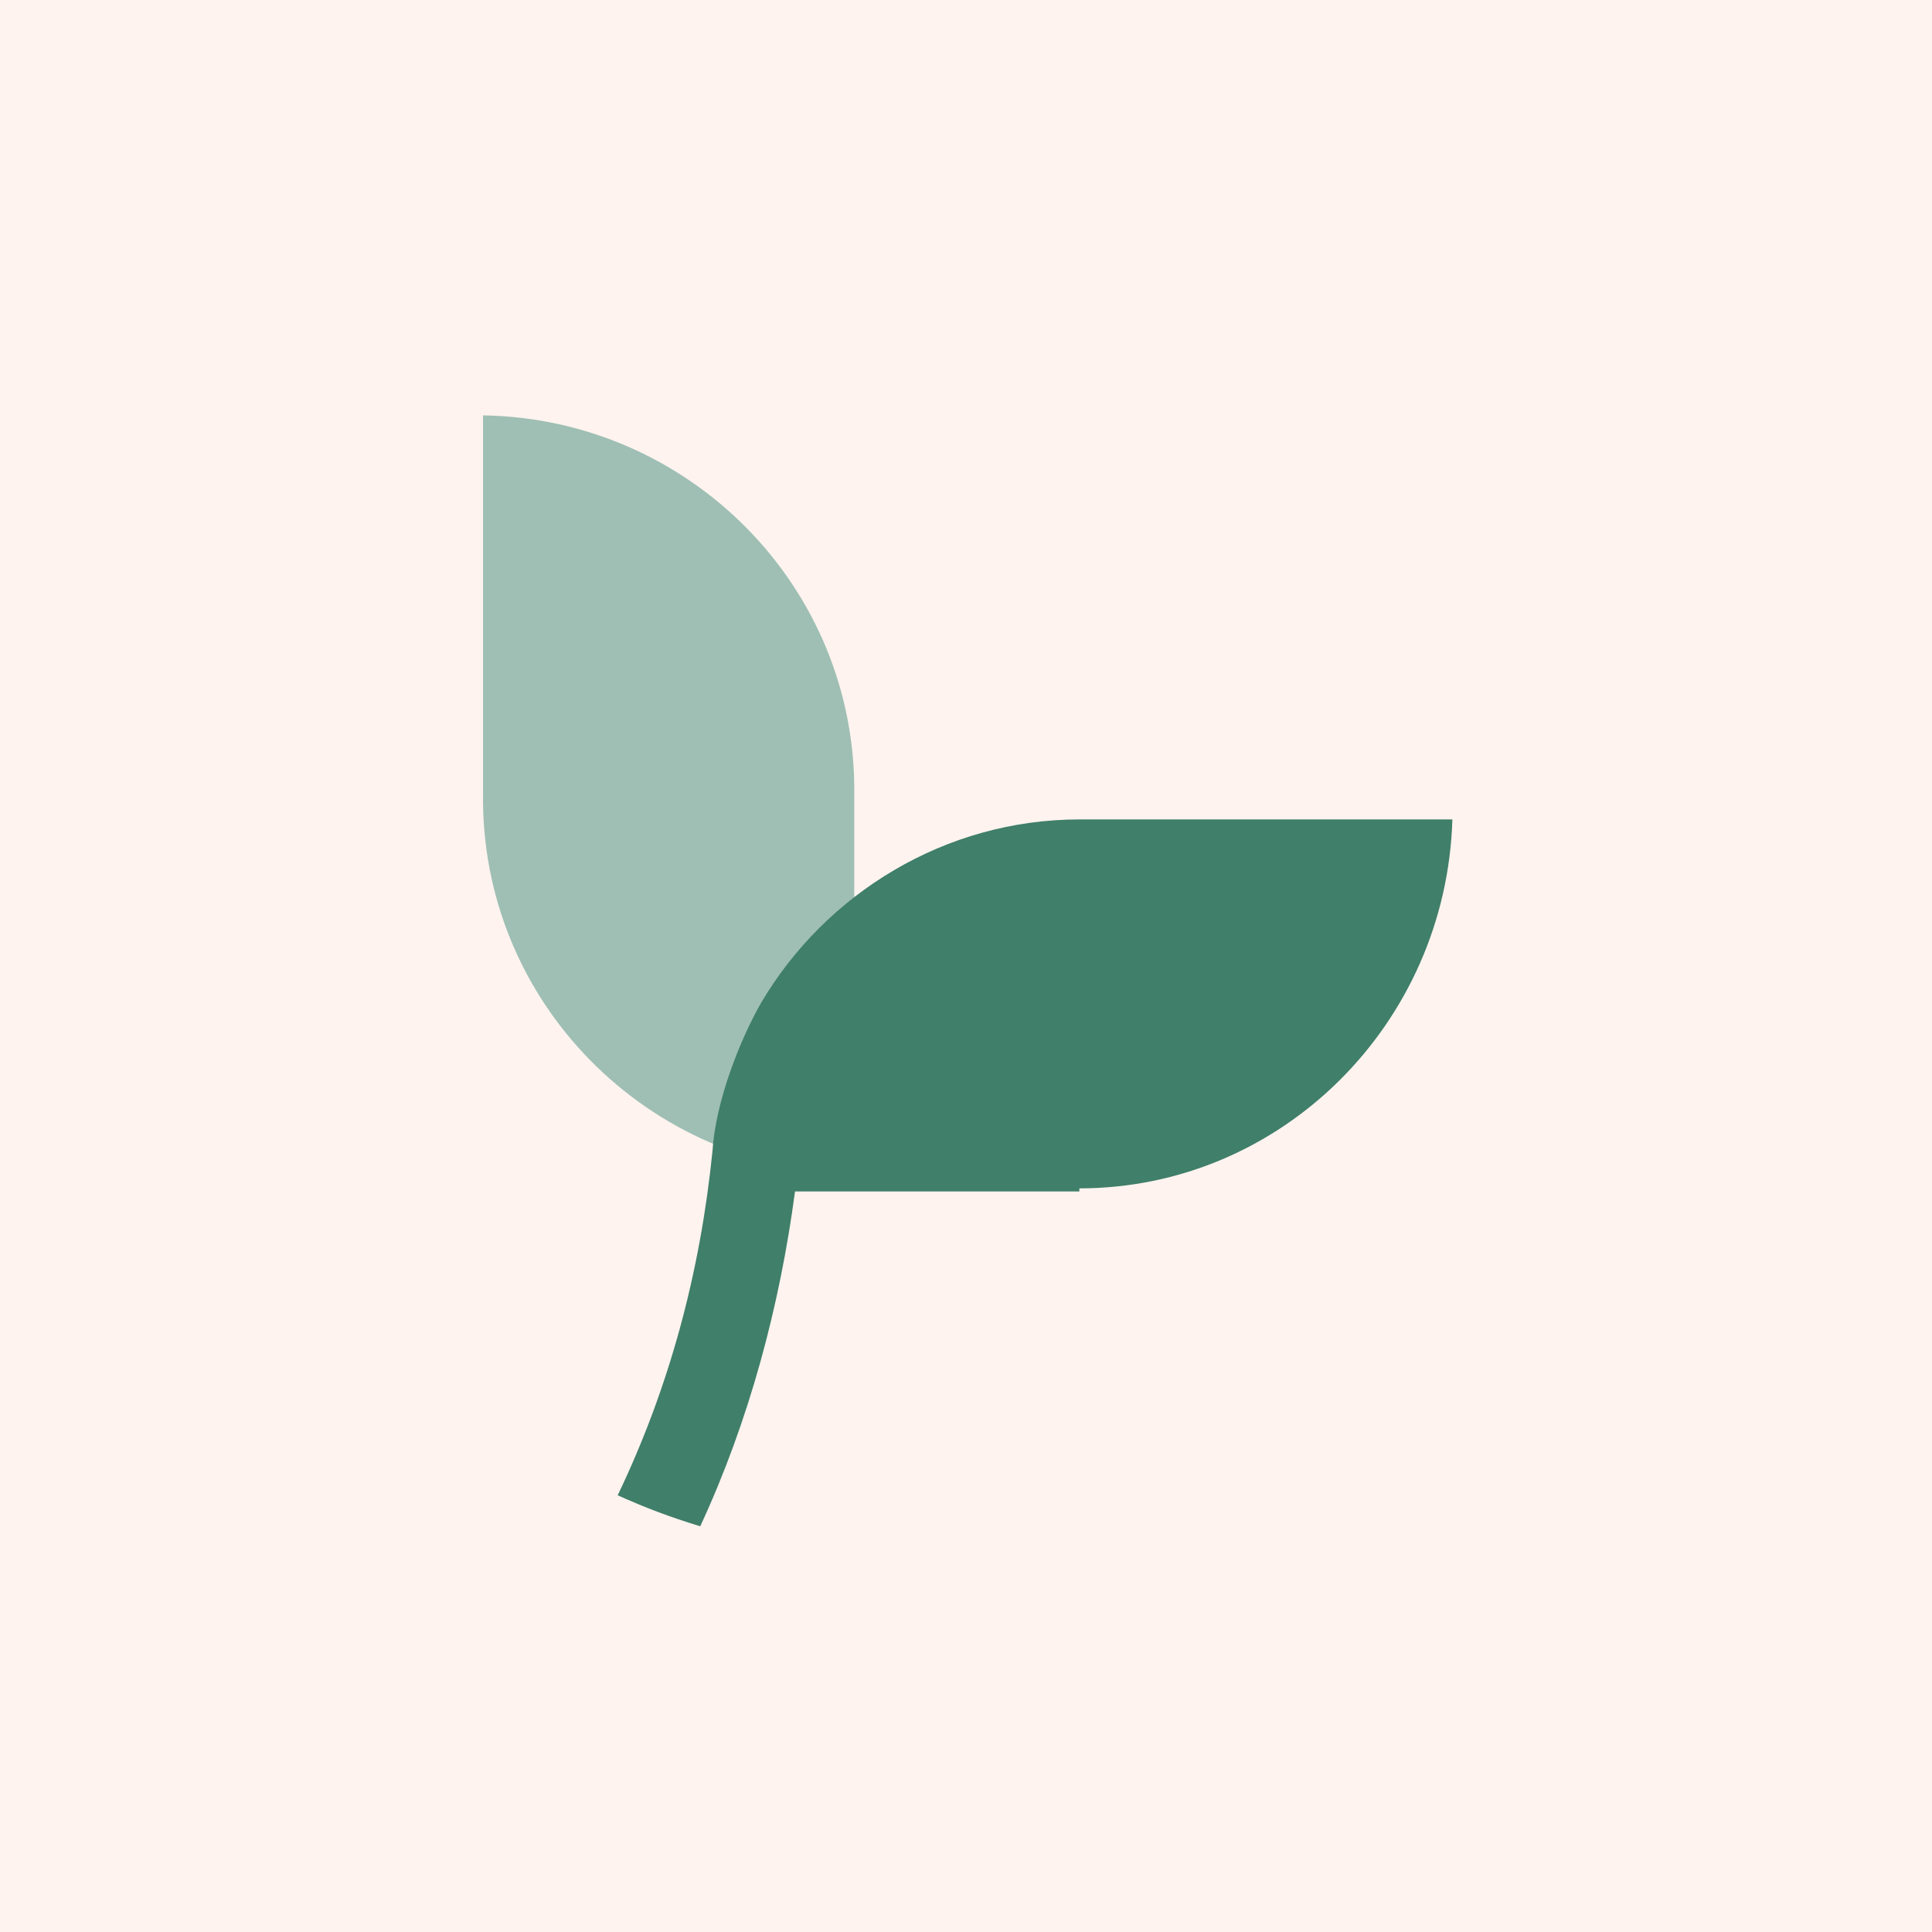 <svg width="200" height="200" viewBox="0 0 200 200" fill="none" xmlns="http://www.w3.org/2000/svg">
<rect x="0" y="0" width="200" height="200" fill="#333333" stroke="none"/>
<g clip-path="url(#clip0_323_3)">
<rect width="200" height="200" fill="white"/>
<rect width="200" height="200" fill="#FEF3EF"/>
<path d="M50.004 43C71.318 43.323 88.756 60.761 88.433 82.397V121.472C67.12 121.149 49.681 103.711 50.004 82.074V43Z" fill="#9FBFB4"/>
<path d="M111.736 123.018C132.625 123.018 149.717 106.008 150.35 84.827H111.736C97.809 84.827 85.466 92.529 78.819 103.762C76.603 107.613 74.071 114.032 73.755 119.167C72.489 131.683 69.324 143.558 63.943 154.791C66.792 156.074 69.324 157.037 72.489 158C77.553 147.088 80.718 135.214 82.301 123.339H111.736V123.018Z" fill="#407F6A"/>
</g>
<defs>
<clipPath id="clip0_323_3">
<rect width="200" height="200" fill="white"/>
</clipPath>
</defs>
</svg>

